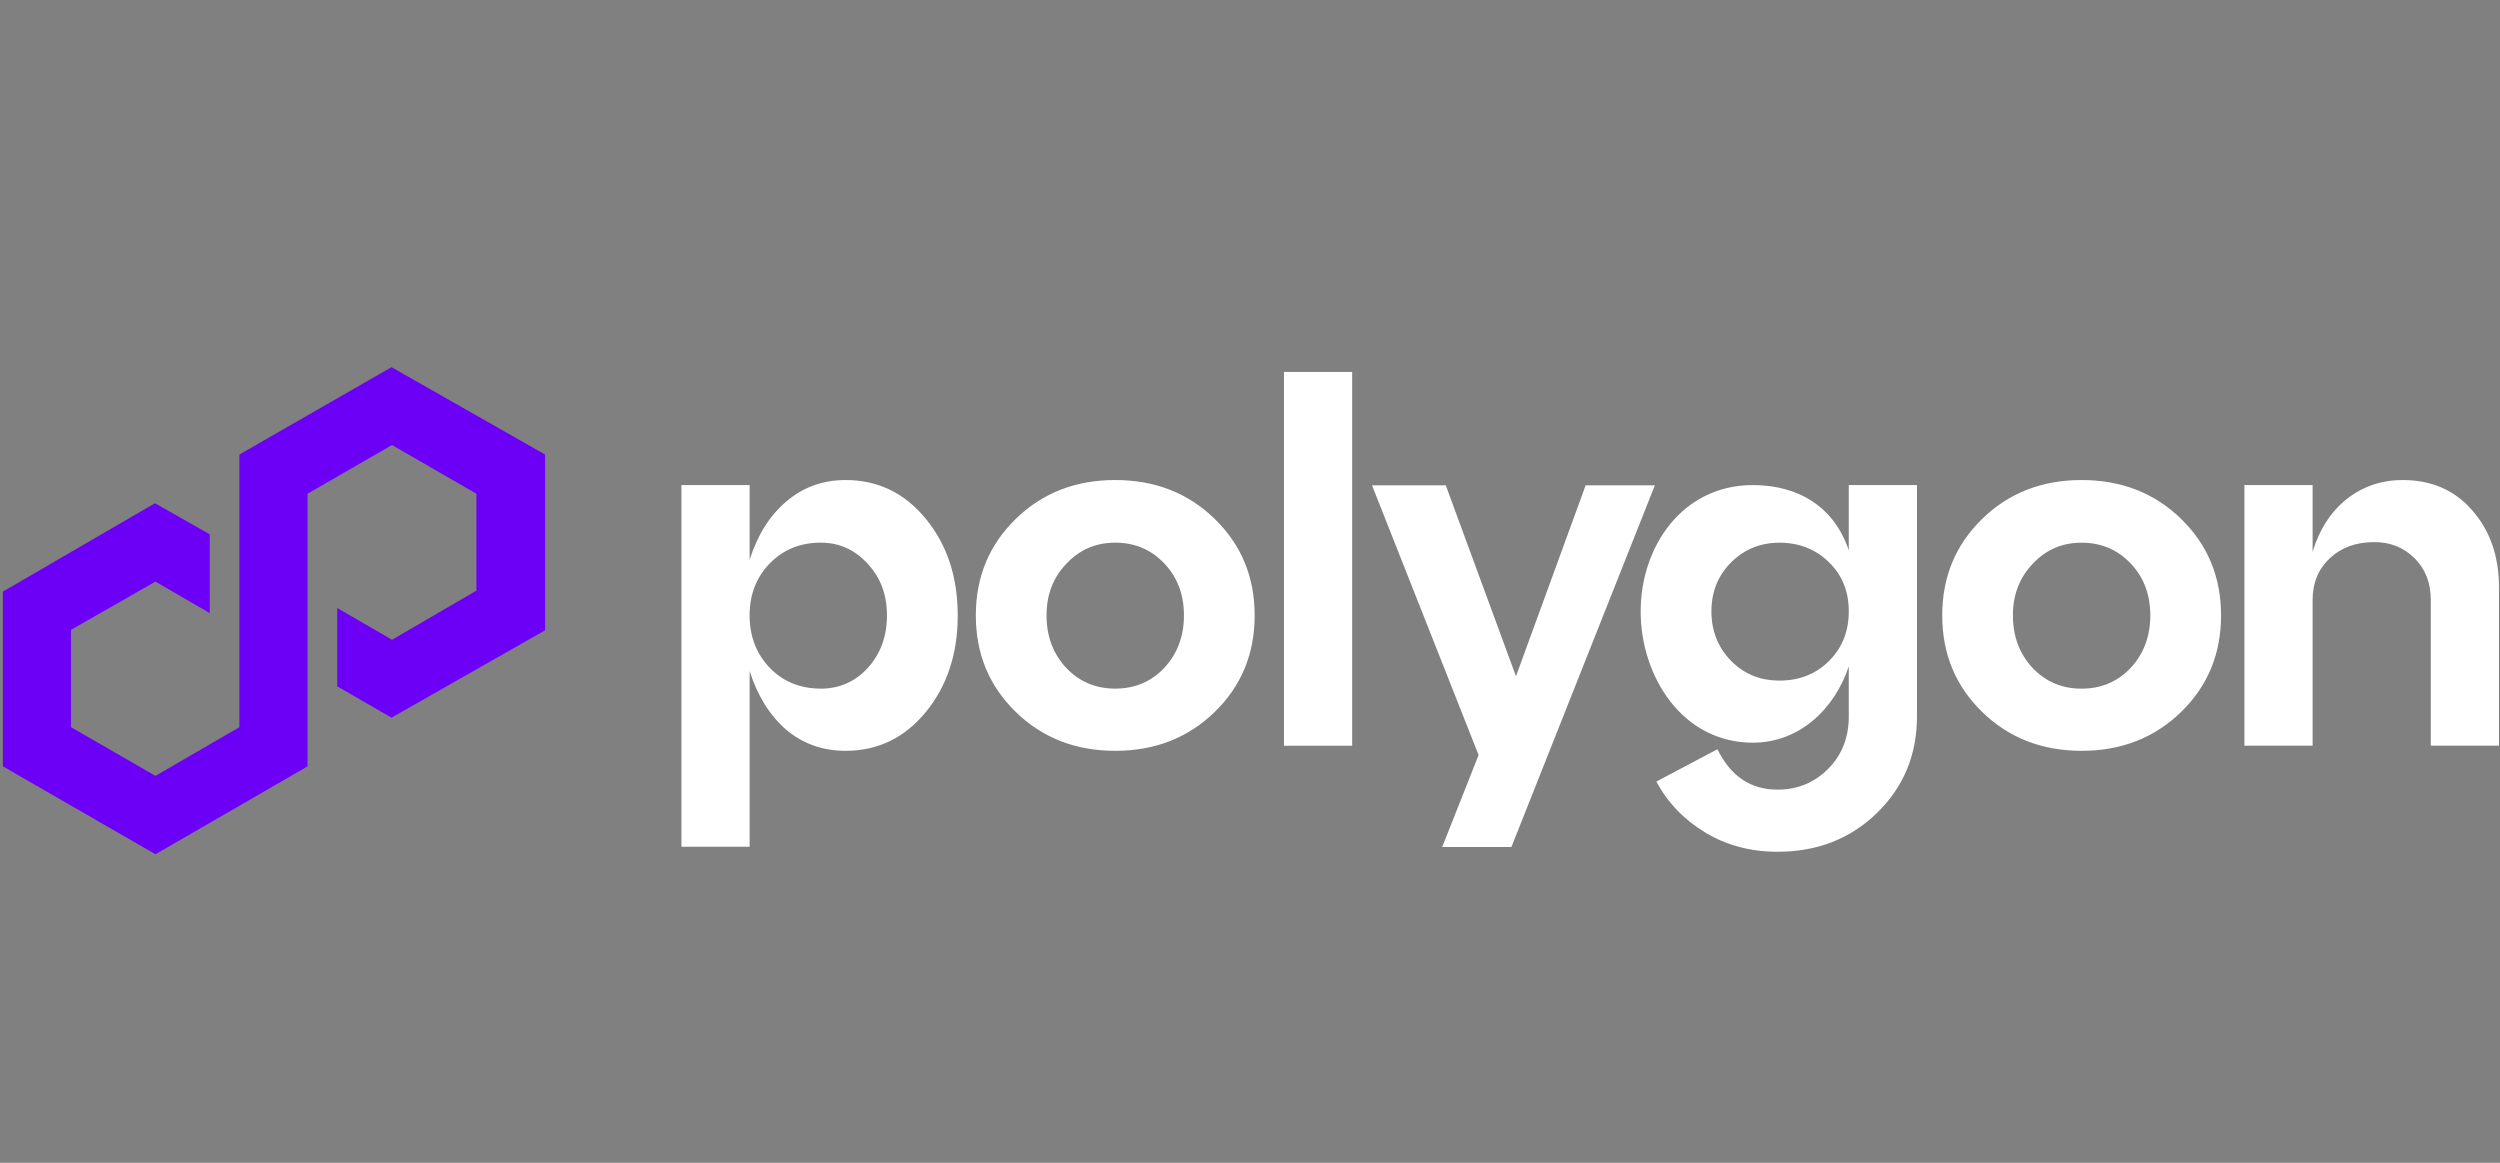<?xml version="1.0" encoding="UTF-8" standalone="no"?>
<!DOCTYPE svg PUBLIC "-//W3C//DTD SVG 1.1//EN" "http://www.w3.org/Graphics/SVG/1.1/DTD/svg11.dtd">
<svg width="100%" height="100%" viewBox="0 0 258 120" version="1.1" xmlns="http://www.w3.org/2000/svg" xmlns:xlink="http://www.w3.org/1999/xlink" xml:space="preserve" xmlns:serif="http://www.serif.com/" style="fill-rule:evenodd;clip-rule:evenodd;stroke-linejoin:round;stroke-miterlimit:2;">
    <rect x="0" y="0" width="258" height="120" fill="#808080" stroke="none"/>
    <g transform="matrix(1,0,0,1,-101,0)">
        <g transform="matrix(0.075,0,0,0.075,215.904,54.87)">
            <g id="polygon-wordmark-dark" transform="matrix(4.167,0,0,4.167,189.127,109.073)">
                <g transform="matrix(1,0,0,1,-413,-80.5)">
                    <path d="M129.225,0L78.993,28.85L78.993,118.891L51.277,134.957L23.391,118.878L23.391,86.731L51.277,70.808L69.207,81.206L69.207,55.197L51.12,44.929L0.9,74.105L0.9,131.817L51.289,160.836L101.509,131.817L101.509,41.789L129.395,25.709L157.267,41.789L157.267,73.792L129.395,90.015L111.308,79.525L111.308,105.404L129.225,115.737L179.94,86.888L179.94,28.85L129.225,0Z" style="fill:rgb(108,0,246);fill-rule:nonzero;"/>
                    <path d="M423.937,125.002L446.454,125.002L446.454,1.577L423.937,1.577L423.937,125.002ZM279.181,37.267C289.853,37.267 298.701,41.554 305.698,50.115C312.708,58.676 316.201,69.297 316.201,81.975C316.201,94.654 312.695,105.274 305.698,113.835C298.687,122.396 289.853,126.683 279.181,126.683C271.623,126.683 265.056,124.351 259.505,119.673C254.058,114.89 250.057,108.44 247.49,100.322L247.49,158.36L224.974,158.36L224.974,38.935L247.49,38.935L247.49,63.615C250.044,55.497 254.058,49.099 259.505,44.434C265.069,39.652 271.623,37.267 279.181,37.267ZM270.998,106.16C277.109,106.16 282.282,103.88 286.504,99.319C290.726,94.654 292.837,88.868 292.837,81.975C292.837,75.082 290.726,69.518 286.504,64.957C282.282,60.292 277.109,57.947 270.998,57.947C264.209,57.947 258.605,60.227 254.149,64.788C249.706,69.349 247.477,75.069 247.477,81.962C247.477,88.855 249.706,94.641 254.149,99.306C258.592,103.867 264.209,106.147 270.998,106.147L270.998,106.16ZM322.182,81.975C322.182,94.654 326.573,105.274 335.355,113.835C344.138,122.396 355.097,126.683 368.219,126.683C381.34,126.683 392.299,122.396 401.082,113.835C409.864,105.274 414.255,94.654 414.255,81.975C414.255,69.297 409.864,58.676 401.082,50.115C392.299,41.554 381.34,37.267 368.219,37.267C355.097,37.267 344.138,41.554 335.355,50.115C326.573,58.676 322.182,69.297 322.182,81.975ZM352.035,99.319C347.695,94.654 345.532,88.868 345.532,81.975C345.532,75.082 347.695,69.518 352.035,64.957C356.374,60.292 361.768,57.947 368.219,57.947C374.669,57.947 380.063,60.227 384.402,64.788C388.742,69.349 390.905,75.069 390.905,81.962C390.905,88.855 388.742,94.641 384.402,99.306C380.063,103.867 374.669,106.147 368.219,106.147C361.768,106.147 356.374,103.867 352.035,99.306L352.035,99.319ZM654.474,113.835C645.691,105.274 641.3,94.654 641.3,81.975C641.3,69.297 645.691,58.676 654.474,50.115C663.256,41.554 674.215,37.267 687.337,37.267C700.458,37.267 711.417,41.554 720.2,50.115C728.982,58.676 733.374,69.297 733.374,81.975C733.374,94.654 728.982,105.274 720.2,113.835C711.417,122.396 700.458,126.683 687.337,126.683C674.215,126.683 663.269,122.396 654.474,113.835ZM664.638,81.975C664.638,88.868 666.801,94.654 671.14,99.319C675.479,103.88 680.874,106.16 687.324,106.16C693.774,106.16 699.169,103.88 703.508,99.319C707.847,94.654 710.01,88.868 710.01,81.975C710.01,75.082 707.847,69.349 703.508,64.801C699.169,60.24 693.774,57.96 687.324,57.96C680.874,57.96 675.479,60.292 671.14,64.97C666.801,69.531 664.638,75.199 664.638,81.988L664.638,81.975ZM793.301,37.267C802.866,37.267 810.541,40.603 816.313,47.275C822.203,53.947 825.148,62.455 825.148,72.789L825.148,124.989L802.631,124.989L802.631,76.789C802.631,71.225 800.859,66.664 797.289,63.107C793.731,59.55 789.288,57.764 783.945,57.764C777.938,57.764 773.052,59.55 769.273,63.107C765.494,66.664 763.605,71.225 763.605,76.789L763.605,124.989L741.088,124.989L741.088,38.935L763.605,38.935L763.605,60.957C765.833,53.621 769.56,47.835 774.785,43.613C780.127,39.391 786.291,37.28 793.301,37.28L793.301,37.267ZM500.544,102.055L523.556,39.013L546.411,39.013L499.045,158.438L476.19,158.438L488.204,128.077L453.008,39.013L477.362,39.013L500.544,102.055ZM610.443,38.935L610.443,60.501C605.752,46.428 594.168,38.935 578.753,38.935C555.481,38.935 541.72,59.263 541.72,80.633C541.72,102.003 555.376,123.999 578.753,123.999C594.168,123.999 605.752,112.884 610.443,98.811L610.443,115.32C610.443,122.331 608.163,128.103 603.602,132.664C599.042,137.225 593.491,139.505 586.923,139.505C578.024,139.505 571.417,135.062 567.078,126.162L546.893,136.834C550.672,143.844 556.067,149.447 563.077,153.682C570.088,157.904 578.037,160.015 586.923,160.015C600.045,160.015 611.004,155.741 619.786,147.167C628.569,138.606 632.96,127.986 632.96,115.307L632.96,38.935L610.443,38.935ZM603.941,96.986C599.602,101.326 594.155,103.489 587.601,103.489C581.047,103.489 575.926,101.326 571.586,96.986C567.247,92.543 565.084,87.096 565.084,80.646C565.084,74.196 567.247,68.801 571.586,64.462C575.926,60.123 581.255,57.96 587.601,57.96C593.947,57.96 599.615,60.123 603.941,64.462C608.28,68.684 610.443,74.079 610.443,80.646C610.443,87.214 608.28,92.66 603.941,96.986Z" style="fill:white;"/>
                </g>
            </g>
        </g>
    </g>
</svg>
